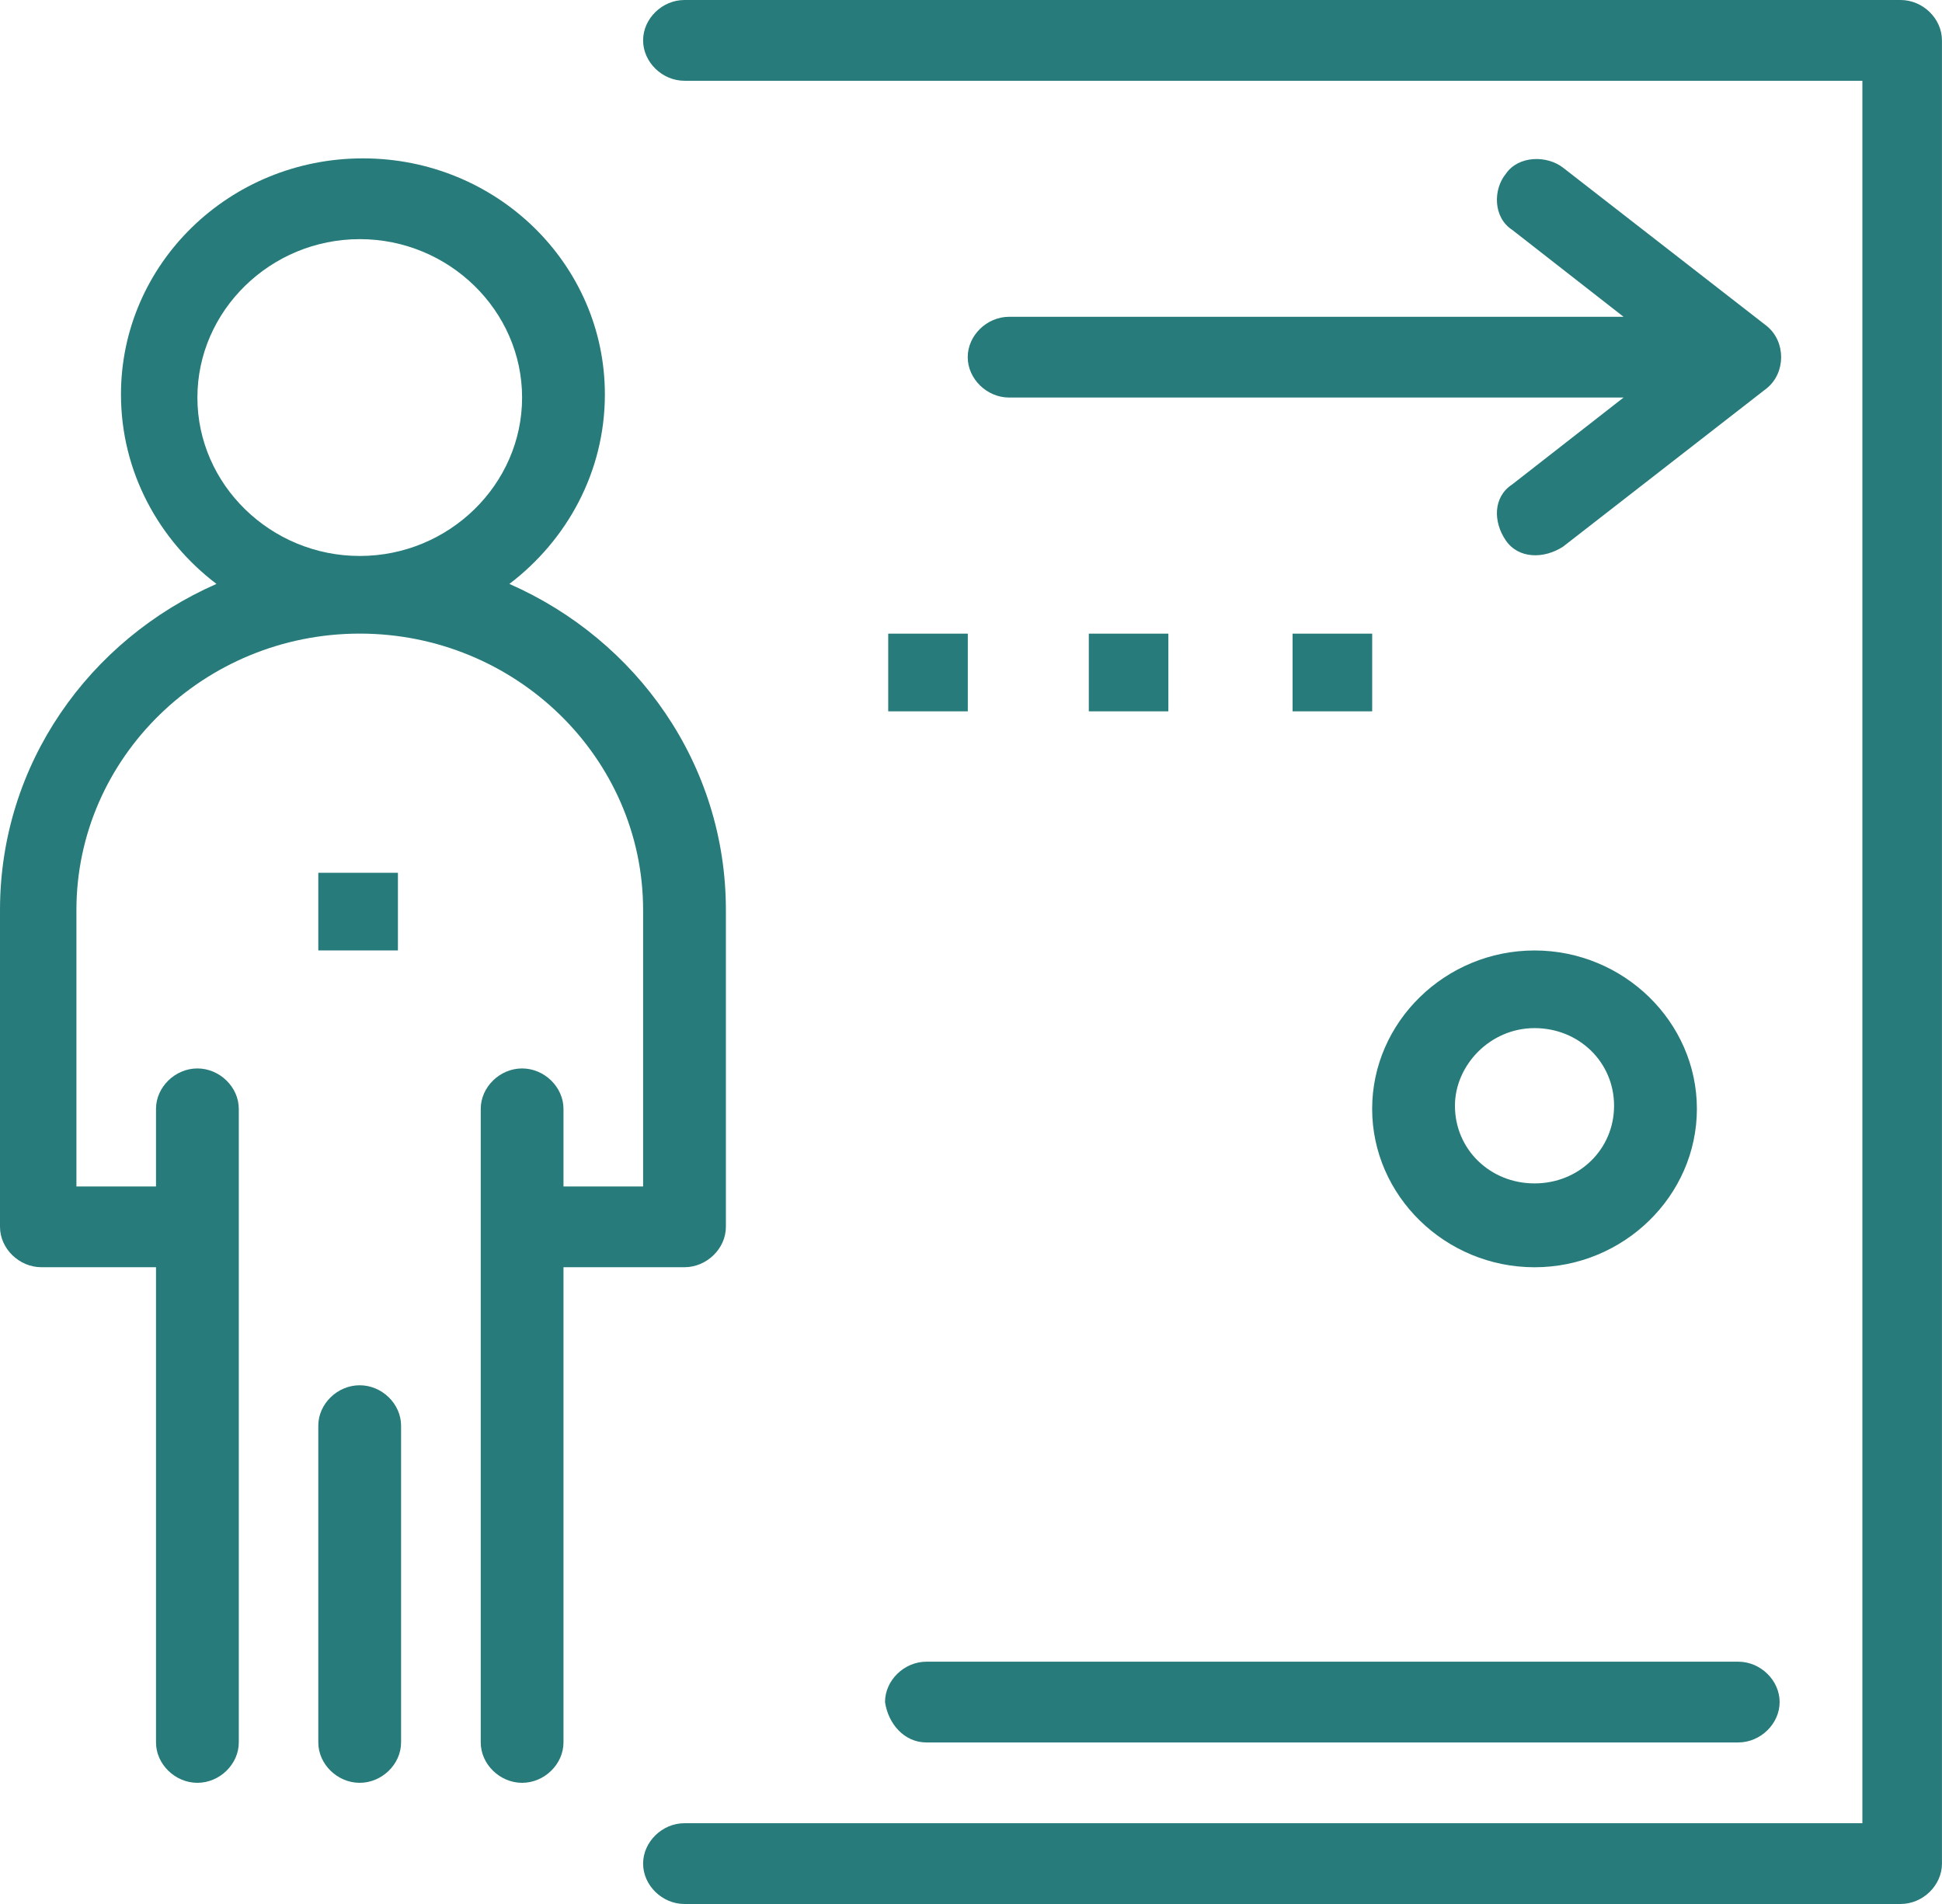 <svg width="51" height="50" viewBox="0 0 51 50" fill="none" xmlns="http://www.w3.org/2000/svg">
<path d="M49.912 1.81794e-06H17.975C17.39 1.81794e-06 16.889 0.489 16.889 1.06C16.889 1.631 17.39 2.121 17.975 2.121H48.909V47.879H17.975C17.39 47.879 16.889 48.369 16.889 48.94C16.889 49.511 17.39 50 17.975 50H49.912C50.498 50 50.999 49.511 50.999 48.94V1.06C50.999 0.489 50.498 1.81794e-06 49.912 1.81794e-06Z" fill="#277B7A"/>
<path d="M5.184 10.44C5.184 8.156 7.107 6.28 9.448 6.28C11.789 6.28 13.711 8.156 13.711 10.44C13.711 12.724 11.789 14.6 9.448 14.6C7.107 14.6 5.184 12.724 5.184 10.44ZM17.975 33.278C18.56 33.278 19.063 32.789 19.063 32.218V23.898C19.063 20.065 16.721 16.802 13.377 15.334C14.882 14.192 15.885 12.398 15.885 10.358C15.885 6.933 13.042 4.159 9.531 4.159C6.019 4.159 3.177 6.933 3.177 10.358C3.177 12.398 4.18 14.192 5.685 15.334C2.341 16.802 0 20.065 0 23.898V32.218C0 32.789 0.502 33.278 1.088 33.278H4.097V45.758C4.097 46.329 4.599 46.818 5.184 46.818C5.769 46.818 6.271 46.329 6.271 45.758V29.119C6.271 28.548 5.769 28.058 5.184 28.058C4.599 28.058 4.097 28.548 4.097 29.119V31.158H2.007V23.898C2.007 19.902 5.351 16.639 9.448 16.639C13.544 16.639 16.889 19.902 16.889 23.898V31.158H14.798V29.119C14.798 28.548 14.296 28.058 13.711 28.058C13.126 28.058 12.625 28.548 12.625 29.119V45.758C12.625 46.329 13.126 46.818 13.711 46.818C14.296 46.818 14.798 46.329 14.798 45.758V33.278H17.975Z" fill="#277B7A"/>
<path d="M9.446 36.378C8.861 36.378 8.359 36.867 8.359 37.438V45.758C8.359 46.329 8.861 46.818 9.446 46.818C10.031 46.818 10.533 46.329 10.533 45.758V37.438C10.533 36.867 10.031 36.378 9.446 36.378Z" fill="#277B7A"/>
<path d="M25.414 9.379C25.414 9.95 25.917 10.44 26.502 10.44H42.637L39.711 12.723C39.21 13.05 39.21 13.702 39.544 14.191C39.878 14.681 40.548 14.681 41.049 14.355L46.4 10.195C46.901 9.787 46.901 8.971 46.4 8.563L41.049 4.404C40.63 4.077 39.878 4.077 39.544 4.567C39.21 4.975 39.21 5.709 39.711 6.035L42.637 8.319H26.502C25.917 8.319 25.414 8.808 25.414 9.379Z" fill="#277B7A"/>
<path d="M24.33 45.758H45.649C46.234 45.758 46.736 45.268 46.736 44.697C46.736 44.127 46.234 43.637 45.649 43.637H24.33C23.745 43.637 23.242 44.127 23.242 44.697C23.326 45.268 23.745 45.758 24.33 45.758Z" fill="#277B7A"/>
<path d="M40.299 26.999C41.469 26.999 42.388 27.896 42.388 29.038C42.388 30.18 41.469 31.077 40.299 31.077C39.129 31.077 38.209 30.18 38.209 29.038C38.209 27.977 39.129 26.999 40.299 26.999ZM40.299 33.279C42.64 33.279 44.563 31.403 44.563 29.119C44.563 26.836 42.64 24.96 40.299 24.96C37.958 24.96 36.035 26.836 36.035 29.119C36.035 31.403 37.958 33.279 40.299 33.279Z" fill="#277B7A"/>
<path d="M23.326 16.64H25.416V18.68H23.326V16.64Z" fill="#277B7A"/>
<path d="M28.594 16.64H30.683V18.68H28.594V16.64Z" fill="#277B7A"/>
<path d="M8.359 22.92H10.45V24.959H8.359V22.92Z" fill="#277B7A"/>
<path d="M33.945 16.64H36.036V18.68H33.945V16.64Z" fill="#277B7A"/>
</svg>
